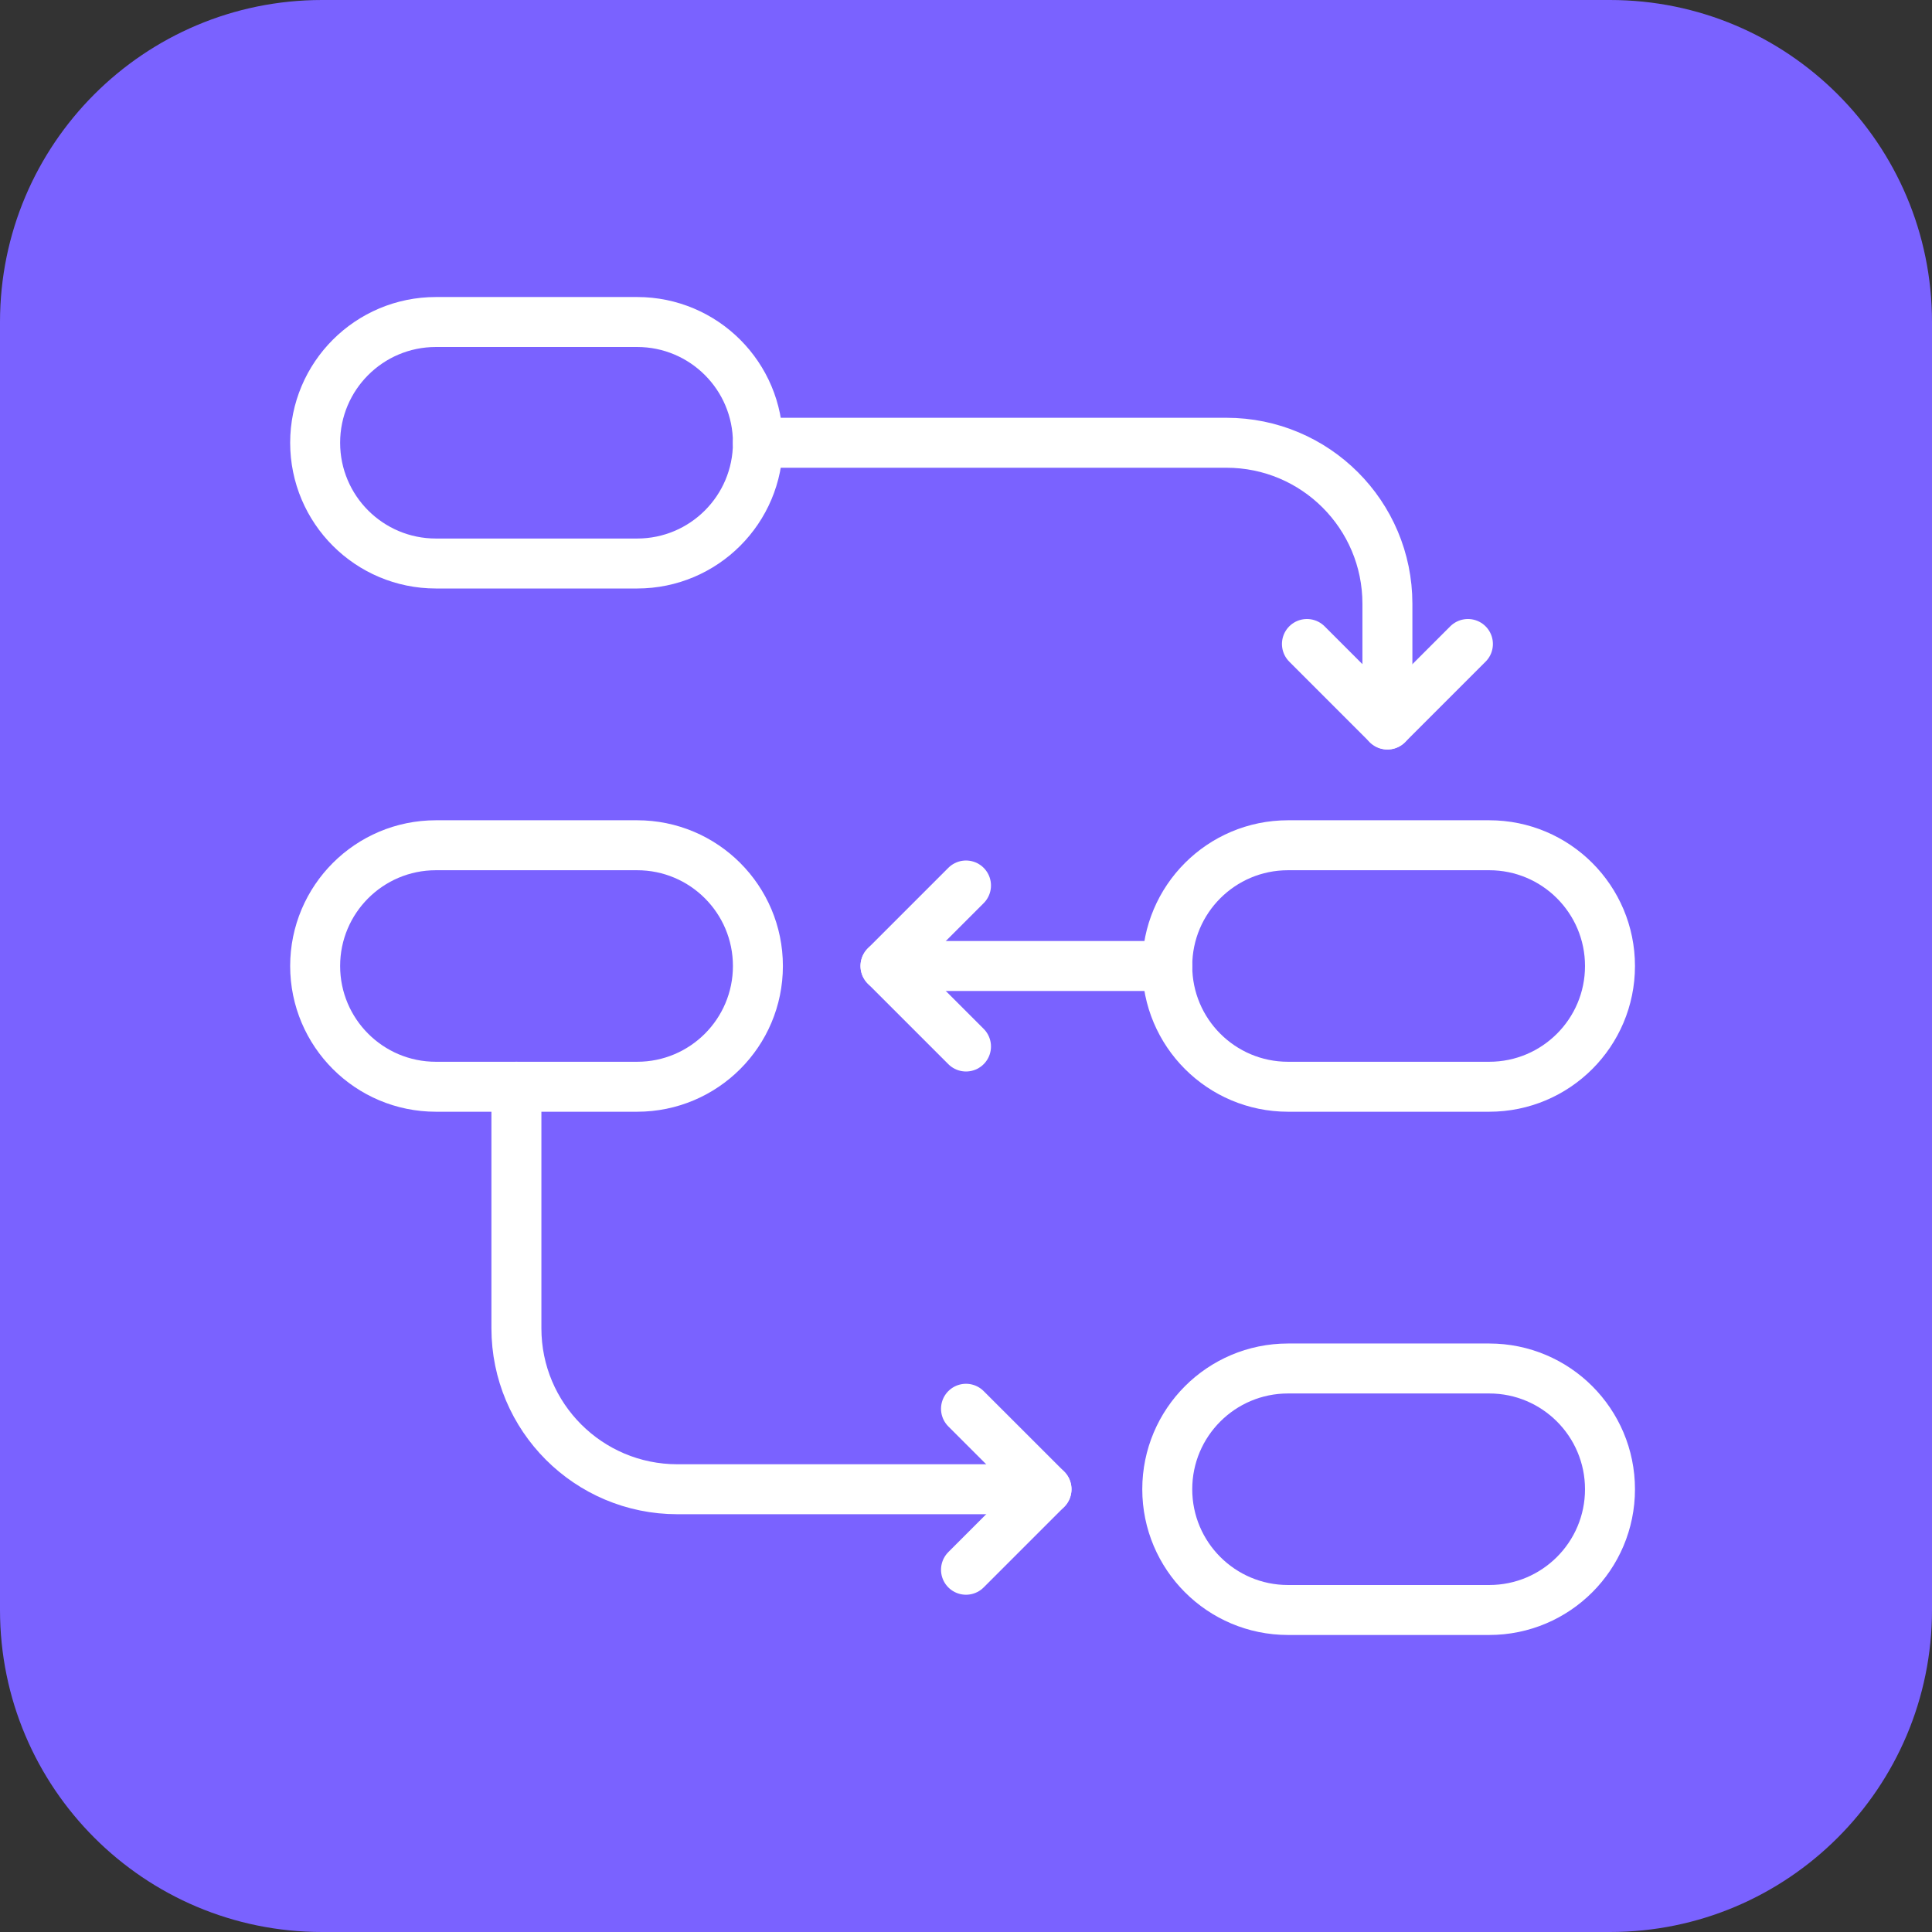 <?xml version="1.0" encoding="UTF-8"?> <svg xmlns="http://www.w3.org/2000/svg" width="58" height="58" viewBox="0 0 58 58" fill="none"><rect x="0" y="0" width="58" height="58" fill="#333333" stroke="none"/><path d="M48.333 0H9.667C4.328 0 0 4.328 0 9.667V48.333C0 53.672 4.328 58 9.667 58H48.333C53.672 58 58 53.672 58 48.333V9.667C58 4.328 53.672 0 48.333 0Z" fill="#7A62FF"></path><path d="M19.128 16.917C21.13 16.917 22.753 15.294 22.753 13.292C22.753 11.29 21.13 9.667 19.128 9.667H13.086C11.084 9.667 9.461 11.29 9.461 13.292C9.461 15.294 11.084 16.917 13.086 16.917H19.128Z" stroke="white" stroke-width="1.5" stroke-miterlimit="10"></path><path d="M44.708 32.625C46.71 32.625 48.333 31.002 48.333 29C48.333 26.998 46.71 25.375 44.708 25.375H38.667C36.665 25.375 35.042 26.998 35.042 29C35.042 31.002 36.665 32.625 38.667 32.625H44.708Z" stroke="white" stroke-width="1.5" stroke-miterlimit="10"></path><path d="M19.128 32.625C21.13 32.625 22.753 31.002 22.753 29C22.753 26.998 21.13 25.375 19.128 25.375H13.086C11.084 25.375 9.461 26.998 9.461 29C9.461 31.002 11.084 32.625 13.086 32.625H19.128Z" stroke="white" stroke-width="1.5" stroke-miterlimit="10"></path><path d="M22.753 13.292H36.818C39.488 13.292 41.651 15.455 41.651 18.125V21.75" stroke="white" stroke-width="1.5" stroke-linecap="round" stroke-linejoin="round"></path><path d="M44.068 19.333L41.651 21.75L39.235 19.333" stroke="white" stroke-width="1.5" stroke-linecap="round" stroke-linejoin="round"></path><path d="M38.667 41.083C36.665 41.083 35.042 42.706 35.042 44.708C35.042 46.71 36.665 48.333 38.667 48.333H44.708C46.71 48.333 48.333 46.71 48.333 44.708C48.333 42.706 46.71 41.083 44.708 41.083H38.667Z" stroke="white" stroke-width="1.5" stroke-miterlimit="10"></path><path d="M31.417 44.708H20.336C17.666 44.708 15.503 42.545 15.503 39.875V32.625" stroke="white" stroke-width="1.5" stroke-linecap="round" stroke-linejoin="round"></path><path d="M29 42.292L31.417 44.708L29 47.125" stroke="white" stroke-width="1.5" stroke-linecap="round" stroke-linejoin="round"></path><path d="M29 31.417L26.583 29L29 26.583" stroke="white" stroke-width="1.5" stroke-linecap="round" stroke-linejoin="round"></path><path d="M26.583 29H35.042" stroke="white" stroke-width="1.5" stroke-linecap="round" stroke-linejoin="round"></path></svg> 